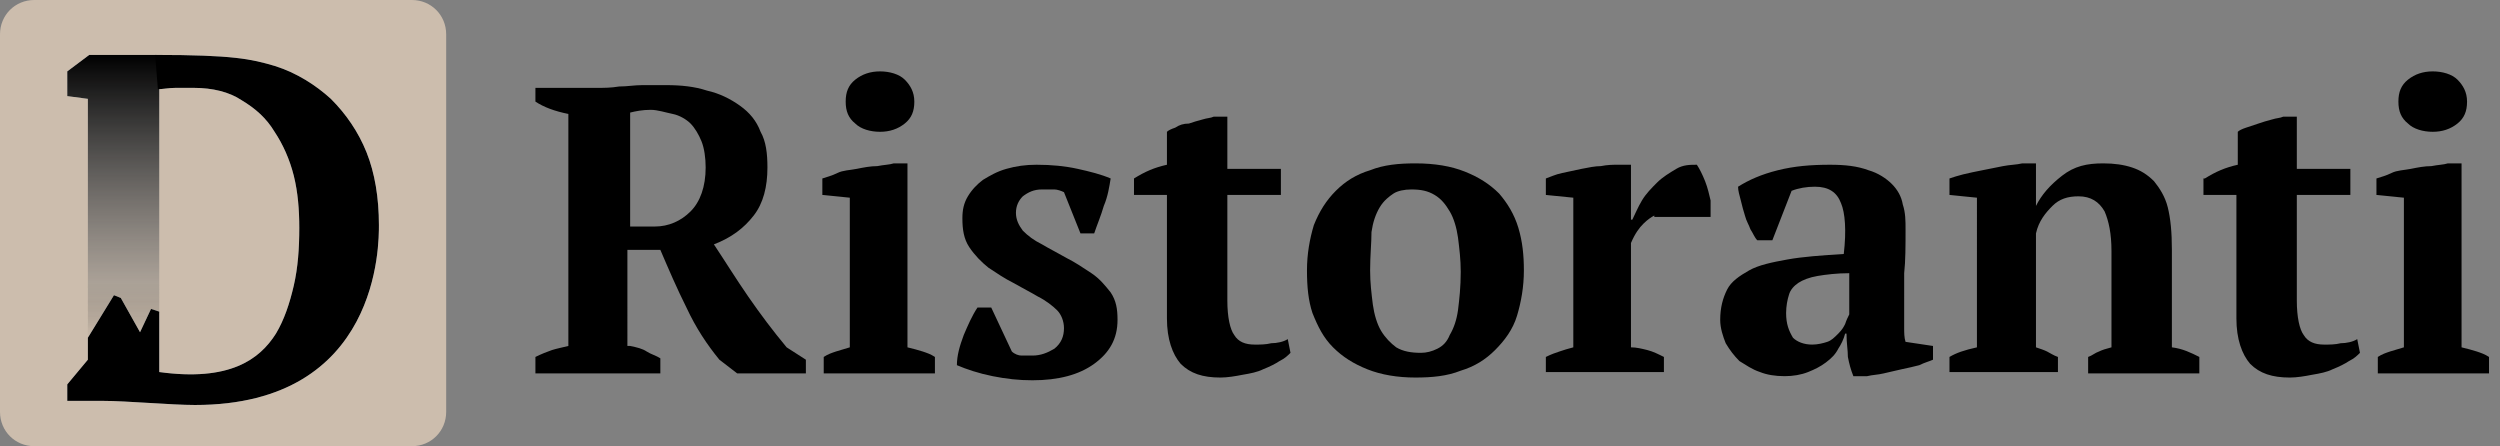 <?xml version="1.0" encoding="utf-8"?>
<!-- Generator: Adobe Illustrator 23.0.1, SVG Export Plug-In . SVG Version: 6.00 Build 0)  -->
<svg version="1.1" id="Layer_1" xmlns="http://www.w3.org/2000/svg" xmlns:xlink="http://www.w3.org/1999/xlink" x="0px" y="0px"
	 viewBox="0 0 182.1 32.5" style="enable-background:new 0 0 182.1 32.5;" xml:space="preserve">
<rect x="0" y="0" width="182.1" height="32.5" fill="#808080" stroke="none"/>
<style type="text/css">
	.st0{fill:#CCBDAD;}
	.st1{fill:url(#SVGID_1_);}
	.st2{fill:#FFFFFF;}
	.st3{fill:url(#SVGID_2_);}
</style>
<path class="st0" d="M2.5,0H30c1.4,0,2.5,1.1,2.5,2.5V30c0,1.4-1.1,2.5-2.5,2.5H2.5C1.1,32.5,0,31.4,0,30V2.5C0,1.1,1.1,0,2.5,0z"/>
<g>
	
		<linearGradient id="SVGID_1_" gradientUnits="userSpaceOnUse" x1="8.25" y1="-3808.493" x2="8.25" y2="-3829.167" gradientTransform="matrix(1 0 0 -1 0 -3804.493)">
		<stop  offset="0" style="stop-color:#FFFFFF"/>
		<stop  offset="0.642" style="stop-color:#FFFFFF;stop-opacity:0.364"/>
		<stop  offset="0.724" style="stop-color:#FFFFFF;stop-opacity:0.283"/>
		<stop  offset="0.808" style="stop-color:#FFFFFF;stop-opacity:0.2"/>
		<stop  offset="1" style="stop-color:#000000;stop-opacity:0"/>
	</linearGradient>
	<path class="st1" d="M11.6,6.5v16.3L11,22.5l-0.8,1.7l0,0l-1.4-2.5l-0.5-0.2l-1.9,3.1V7.2L4.9,7V5.2L6.5,4h4.9L11.6,6.5z"/>
	<path class="st2" d="M11.6,27.1v-2l0,0v-2.4L11,22.5l-0.8,1.7l0,0l-1.4-2.5l-0.5-0.2l-1.9,3.1v1.6L4.9,28v1.2h2.6
		c1.7,0,5,0.3,6.7,0.3c13.5,0,13.4-11.8,13.4-13.1c0-2-0.3-3.8-0.9-5.3s-1.5-2.8-2.6-3.9c-1.1-1-2.5-1.9-4.1-2.4
		C18.3,4.3,17,4,11.3,4l0.2,2.5c0.3,0,0.8-0.1,1.3-0.1c0.4,0,0.9,0,1.3,0c1.4,0,2.6,0.3,3.5,0.9c1,0.6,1.8,1.3,2.4,2.3
		c0.6,0.9,1.1,2,1.4,3.2s0.4,2.5,0.4,3.8c0,1.5-0.1,2.9-0.4,4.2s-0.7,2.5-1.3,3.5C18.9,26.2,16.7,27.8,11.6,27.1z"/>
</g>
<g>
	<path d="M45.9,25.2c0.5,0.1,0.9,0.2,1.2,0.4s0.7,0.3,1,0.5v1.1H39V26c0.4-0.2,0.9-0.4,1.2-0.5s0.8-0.2,1.2-0.3V8.3
		c-1-0.2-1.8-0.5-2.4-0.9V6.4h3.1c0.4,0,0.8,0,1.4,0c0.5,0,1,0,1.6-0.1c0.6,0,1.1-0.1,1.7-0.1c0.6,0,1.1,0,1.7,0
		c1.1,0,2.1,0.1,3,0.4c0.9,0.2,1.7,0.6,2.4,1.1c0.7,0.5,1.2,1.1,1.5,1.9c0.4,0.7,0.5,1.6,0.5,2.6c0,1.4-0.3,2.6-1,3.5
		s-1.6,1.6-2.9,2.1c0.8,1.2,1.6,2.5,2.5,3.8c0.9,1.3,1.8,2.5,2.8,3.7l1.4,0.9v1h-5l-1.3-1c-0.9-1.1-1.7-2.3-2.4-3.8
		c-0.7-1.4-1.3-2.8-1.9-4.2h-2.4V25.2z M47.4,8c-0.6,0-1.1,0.1-1.5,0.2v8.3h1.8c1,0,1.9-0.4,2.6-1.1c0.7-0.7,1.1-1.8,1.1-3.2
		c0-0.7-0.1-1.4-0.3-1.9s-0.5-1-0.8-1.3s-0.8-0.6-1.3-0.7S47.9,8,47.4,8z"/>
	<path d="M68.2,27.2H60V26c0.3-0.2,0.6-0.3,0.9-0.4s0.7-0.2,1-0.3V14.4l-2-0.2V13c0.3-0.1,0.7-0.2,1.1-0.4s0.9-0.2,1.4-0.3
		c0.5-0.1,1-0.2,1.5-0.2c0.5-0.1,0.9-0.1,1.2-0.2h1v13.4c0.4,0.1,0.8,0.2,1.1,0.3c0.3,0.1,0.6,0.2,0.9,0.4V27.2z M61.6,7.4
		c0-0.7,0.2-1.2,0.7-1.6s1.1-0.6,1.8-0.6c0.7,0,1.4,0.2,1.8,0.6s0.7,0.9,0.7,1.6c0,0.7-0.2,1.2-0.7,1.6c-0.5,0.4-1.1,0.6-1.8,0.6
		c-0.7,0-1.4-0.2-1.8-0.6C61.8,8.6,61.6,8.1,61.6,7.4z"/>
	<path d="M77.5,23.9c0-0.5-0.2-1-0.5-1.3s-0.8-0.7-1.4-1c-0.5-0.3-1.1-0.6-1.8-1c-0.6-0.3-1.2-0.7-1.8-1.1c-0.5-0.4-1-0.9-1.4-1.5
		c-0.4-0.6-0.5-1.3-0.5-2.1c0-0.6,0.1-1.1,0.4-1.6c0.3-0.5,0.7-0.9,1.1-1.2c0.5-0.3,1-0.6,1.7-0.8c0.7-0.2,1.4-0.3,2.2-0.3
		c1.1,0,2.1,0.1,3,0.3c0.9,0.2,1.7,0.4,2.4,0.7c-0.1,0.6-0.2,1.3-0.5,2c-0.2,0.7-0.5,1.4-0.7,2h-1l-1.2-3c-0.2-0.1-0.5-0.2-0.7-0.2
		s-0.5,0-0.9,0c-0.6,0-1,0.2-1.4,0.5c-0.3,0.3-0.5,0.7-0.5,1.2c0,0.5,0.2,0.9,0.5,1.3c0.4,0.4,0.8,0.7,1.4,1c0.5,0.3,1.1,0.6,1.8,1
		c0.6,0.3,1.2,0.7,1.8,1.1s1,0.9,1.4,1.4c0.4,0.6,0.5,1.2,0.5,2c0,1.4-0.6,2.4-1.7,3.2c-1.1,0.8-2.6,1.2-4.5,1.2
		c-1,0-1.9-0.1-2.9-0.3c-1-0.2-1.9-0.5-2.6-0.8c0-0.7,0.2-1.4,0.5-2.2c0.3-0.7,0.6-1.4,1-2h1l1.5,3.2c0.2,0.2,0.5,0.3,0.7,0.3
		c0.3,0,0.5,0,0.8,0c0.6,0,1.1-0.2,1.6-0.5C77.3,25,77.5,24.5,77.5,23.9z"/>
	<path d="M82.6,13c0.8-0.5,1.5-0.8,2.4-1V9.6c0.1-0.1,0.3-0.2,0.6-0.3C85.9,9.1,86.2,9,86.6,9c0.3-0.1,0.6-0.2,1-0.3
		c0.3-0.1,0.6-0.1,0.8-0.2h1v3.8h3.9v1.9h-3.9v7.7c0,1.2,0.2,2.1,0.5,2.5c0.3,0.5,0.8,0.7,1.5,0.7c0.4,0,0.8,0,1.2-0.1
		c0.4,0,0.9-0.1,1.2-0.3l0.2,1c-0.2,0.2-0.4,0.4-0.8,0.6c-0.3,0.2-0.7,0.4-1.2,0.6c-0.4,0.2-0.9,0.3-1.5,0.4
		c-0.5,0.1-1.1,0.2-1.6,0.2c-1.3,0-2.2-0.3-2.9-1c-0.6-0.7-1-1.8-1-3.3v-9h-2.4V13z"/>
	<path d="M95.2,19.7c0-1.2,0.2-2.3,0.5-3.3c0.4-1,0.9-1.8,1.6-2.5c0.7-0.7,1.5-1.2,2.5-1.5c1-0.4,2.1-0.5,3.3-0.5
		c1.4,0,2.6,0.2,3.6,0.6c1,0.4,1.8,0.9,2.5,1.6c0.6,0.7,1.1,1.5,1.4,2.5c0.3,1,0.4,2,0.4,3.1c0,1.2-0.2,2.3-0.5,3.3
		s-0.9,1.8-1.6,2.5c-0.7,0.7-1.5,1.2-2.5,1.5c-1,0.4-2.1,0.5-3.3,0.5c-1.3,0-2.5-0.2-3.5-0.6c-1-0.4-1.8-0.9-2.5-1.6
		c-0.7-0.7-1.1-1.5-1.5-2.5C95.3,21.9,95.2,20.9,95.2,19.7z M99.8,19.7c0,0.9,0.1,1.7,0.2,2.5c0.1,0.7,0.3,1.4,0.6,1.9
		c0.3,0.5,0.7,0.9,1.1,1.2c0.5,0.3,1.1,0.4,1.8,0.4c0.4,0,0.8-0.1,1.2-0.3c0.4-0.2,0.7-0.5,0.9-1c0.3-0.5,0.5-1.1,0.6-1.8
		c0.1-0.8,0.2-1.7,0.2-2.8c0-0.9-0.1-1.7-0.2-2.5c-0.1-0.7-0.3-1.4-0.6-1.9c-0.3-0.5-0.6-0.9-1.1-1.2c-0.5-0.3-1-0.4-1.7-0.4
		c-0.5,0-1,0.1-1.3,0.3s-0.7,0.5-1,1c-0.3,0.5-0.5,1.1-0.6,1.8C99.9,17.7,99.8,18.6,99.8,19.7z"/>
	<path d="M120.5,15.7c-0.2,0.1-0.5,0.3-0.8,0.6c-0.3,0.3-0.6,0.7-0.9,1.4v7.6c0.4,0,0.8,0.1,1.2,0.2c0.4,0.1,0.8,0.3,1.2,0.5v1.1
		h-8.6V26c0.4-0.2,0.7-0.3,1-0.4c0.3-0.1,0.6-0.2,1-0.3V14.4l-2-0.2V13c0.3-0.1,0.7-0.3,1.2-0.4c0.5-0.1,0.9-0.2,1.4-0.3
		c0.5-0.1,1-0.2,1.4-0.2c0.5-0.1,0.9-0.1,1.2-0.1h1v4h0.1c0.2-0.4,0.4-0.9,0.7-1.4c0.3-0.5,0.7-0.9,1.1-1.3c0.4-0.4,0.9-0.7,1.4-1
		s1-0.3,1.5-0.3c0.2,0.3,0.4,0.7,0.6,1.2c0.2,0.5,0.3,1,0.4,1.4v1.2H120.5z"/>
	<path d="M138.7,22.8c0,0.4,0,0.8,0,1.1s0,0.7,0.1,1l2,0.3v1c-0.2,0.1-0.6,0.2-1,0.4c-0.4,0.1-0.8,0.2-1.3,0.3
		c-0.4,0.1-0.9,0.2-1.3,0.3c-0.4,0.1-0.8,0.1-1.2,0.2h-1c-0.2-0.5-0.3-0.9-0.4-1.4c0-0.5-0.1-1-0.1-1.7h-0.1
		c-0.1,0.4-0.3,0.8-0.5,1.1c-0.2,0.4-0.5,0.7-0.9,1c-0.4,0.3-0.8,0.5-1.3,0.7c-0.5,0.2-1.1,0.3-1.7,0.3c-0.7,0-1.3-0.1-1.8-0.3
		c-0.6-0.2-1-0.5-1.5-0.8c-0.4-0.4-0.7-0.8-1-1.3c-0.2-0.5-0.4-1.1-0.4-1.7c0-0.9,0.2-1.6,0.5-2.2c0.3-0.6,0.9-1,1.6-1.4
		s1.7-0.6,2.8-0.8c1.1-0.2,2.5-0.3,4.1-0.4c0.2-1.7,0.1-3-0.2-3.7c-0.3-0.8-0.9-1.2-1.9-1.2c-0.6,0-1.2,0.1-1.7,0.3l-1.4,3.6H128
		c-0.2-0.2-0.3-0.5-0.5-0.8c-0.1-0.3-0.3-0.6-0.4-1c-0.1-0.3-0.2-0.7-0.3-1.1s-0.2-0.7-0.2-1c0.8-0.5,1.7-0.9,2.9-1.2
		c1.2-0.3,2.4-0.4,3.8-0.4c1.1,0,2,0.1,2.8,0.4c0.7,0.2,1.3,0.6,1.7,1c0.4,0.4,0.7,0.9,0.8,1.5c0.2,0.6,0.2,1.2,0.2,1.8
		c0,1.2,0,2.3-0.1,3.2C138.7,20.8,138.7,21.8,138.7,22.8z M132,25.1c0.4,0,0.8-0.1,1.1-0.2s0.5-0.3,0.8-0.6s0.4-0.5,0.5-0.7
		c0.1-0.3,0.2-0.5,0.3-0.7v-3c-0.9,0-1.7,0.1-2.3,0.2c-0.6,0.1-1.1,0.3-1.4,0.5c-0.3,0.2-0.6,0.5-0.7,0.9c-0.1,0.3-0.2,0.8-0.2,1.3
		c0,0.8,0.2,1.3,0.5,1.8C130.9,24.9,131.4,25.1,132,25.1z"/>
	<path d="M160,27.2h-7.9V26c0.3-0.1,0.5-0.3,0.8-0.4c0.2-0.1,0.5-0.2,0.9-0.3v-7c0-1.3-0.2-2.2-0.5-2.9c-0.4-0.7-1-1.1-1.9-1.1
		c-0.8,0-1.4,0.2-1.9,0.7s-1,1.1-1.2,2v8.3c0.3,0.1,0.6,0.2,0.8,0.3c0.2,0.1,0.5,0.3,0.8,0.4v1.1h-7.9V26c0.5-0.3,1.1-0.5,2-0.7
		V14.4l-2-0.2V13c0.3-0.1,0.6-0.2,1-0.3c0.4-0.1,0.9-0.2,1.4-0.3s1-0.2,1.5-0.3c0.5-0.1,1-0.1,1.4-0.2h1V15h0c0.4-0.8,1-1.5,1.9-2.2
		s1.8-0.9,3-0.9c0.8,0,1.5,0.1,2.1,0.3c0.6,0.2,1.1,0.5,1.6,1c0.4,0.5,0.8,1.1,1,1.9c0.2,0.8,0.3,1.8,0.3,3.1v7.1
		c0.8,0.1,1.4,0.4,2,0.7V27.2z"/>
	<path d="M160.6,13c0.8-0.5,1.5-0.8,2.4-1V9.6c0.1-0.1,0.3-0.2,0.6-0.3c0.3-0.1,0.6-0.2,0.9-0.3c0.3-0.1,0.6-0.2,1-0.3
		c0.3-0.1,0.6-0.1,0.8-0.2h1v3.8h3.9v1.9h-3.9v7.7c0,1.2,0.2,2.1,0.5,2.5c0.3,0.5,0.8,0.7,1.5,0.7c0.4,0,0.8,0,1.2-0.1
		c0.4,0,0.9-0.1,1.2-0.3l0.2,1c-0.2,0.2-0.4,0.4-0.8,0.6c-0.3,0.2-0.7,0.4-1.2,0.6c-0.4,0.2-0.9,0.3-1.5,0.4
		c-0.5,0.1-1.1,0.2-1.6,0.2c-1.3,0-2.2-0.3-2.9-1c-0.6-0.7-1-1.8-1-3.3v-9h-2.4V13z"/>
	<path d="M181.4,27.2h-8.2V26c0.3-0.2,0.6-0.3,0.9-0.4s0.7-0.2,1-0.3V14.4l-2-0.2V13c0.3-0.1,0.7-0.2,1.1-0.4s0.9-0.2,1.4-0.3
		c0.5-0.1,1-0.2,1.5-0.2c0.5-0.1,0.9-0.1,1.2-0.2h1v13.4c0.4,0.1,0.8,0.2,1.1,0.3c0.3,0.1,0.6,0.2,0.9,0.4V27.2z M174.7,7.4
		c0-0.7,0.2-1.2,0.7-1.6s1.1-0.6,1.8-0.6c0.7,0,1.4,0.2,1.8,0.6s0.7,0.9,0.7,1.6c0,0.7-0.2,1.2-0.7,1.6c-0.5,0.4-1.1,0.6-1.8,0.6
		c-0.7,0-1.4-0.2-1.8-0.6C174.9,8.6,174.7,8.1,174.7,7.4z"/>
</g>
<g>
	
		<linearGradient id="SVGID_2_" gradientUnits="userSpaceOnUse" x1="8.25" y1="3340.493" x2="8.25" y2="3361.167" gradientTransform="matrix(1 0 0 1 0 -3336.493)">
		<stop  offset="0" style="stop-color:#000000"/>
		<stop  offset="0.724" style="stop-color:#000000;stop-opacity:0.283"/>
		<stop  offset="0.808" style="stop-color:#000000;stop-opacity:0.2"/>
		<stop  offset="1" style="stop-color:#000000;stop-opacity:0"/>
	</linearGradient>
	<path class="st3" d="M11.6,6.5v16.3L11,22.5l-0.8,1.7l0,0l-1.4-2.5l-0.5-0.2l-1.9,3.1V7.2L4.9,7V5.2L6.5,4h4.9L11.6,6.5z"/>
	<path d="M11.6,27.1v-2l0,0v-2.4L11,22.5l-0.8,1.7l0,0l-1.4-2.5l-0.5-0.2l-1.9,3.1v1.6L4.9,28v1.2h2.6c1.7,0,5,0.3,6.7,0.3
		c13.5,0,13.4-11.8,13.4-13.1c0-2-0.3-3.8-0.9-5.3s-1.5-2.8-2.6-3.9c-1.1-1-2.5-1.9-4.1-2.4C18.3,4.3,17,4,11.3,4l0.2,2.5
		c0.3,0,0.8-0.1,1.3-0.1c0.4,0,0.9,0,1.3,0c1.4,0,2.6,0.3,3.5,0.9c1,0.6,1.8,1.3,2.4,2.3c0.6,0.9,1.1,2,1.4,3.2s0.4,2.5,0.4,3.8
		c0,1.5-0.1,2.9-0.4,4.2s-0.7,2.5-1.3,3.5C18.9,26.2,16.7,27.8,11.6,27.1z"/>
</g>
</svg>
